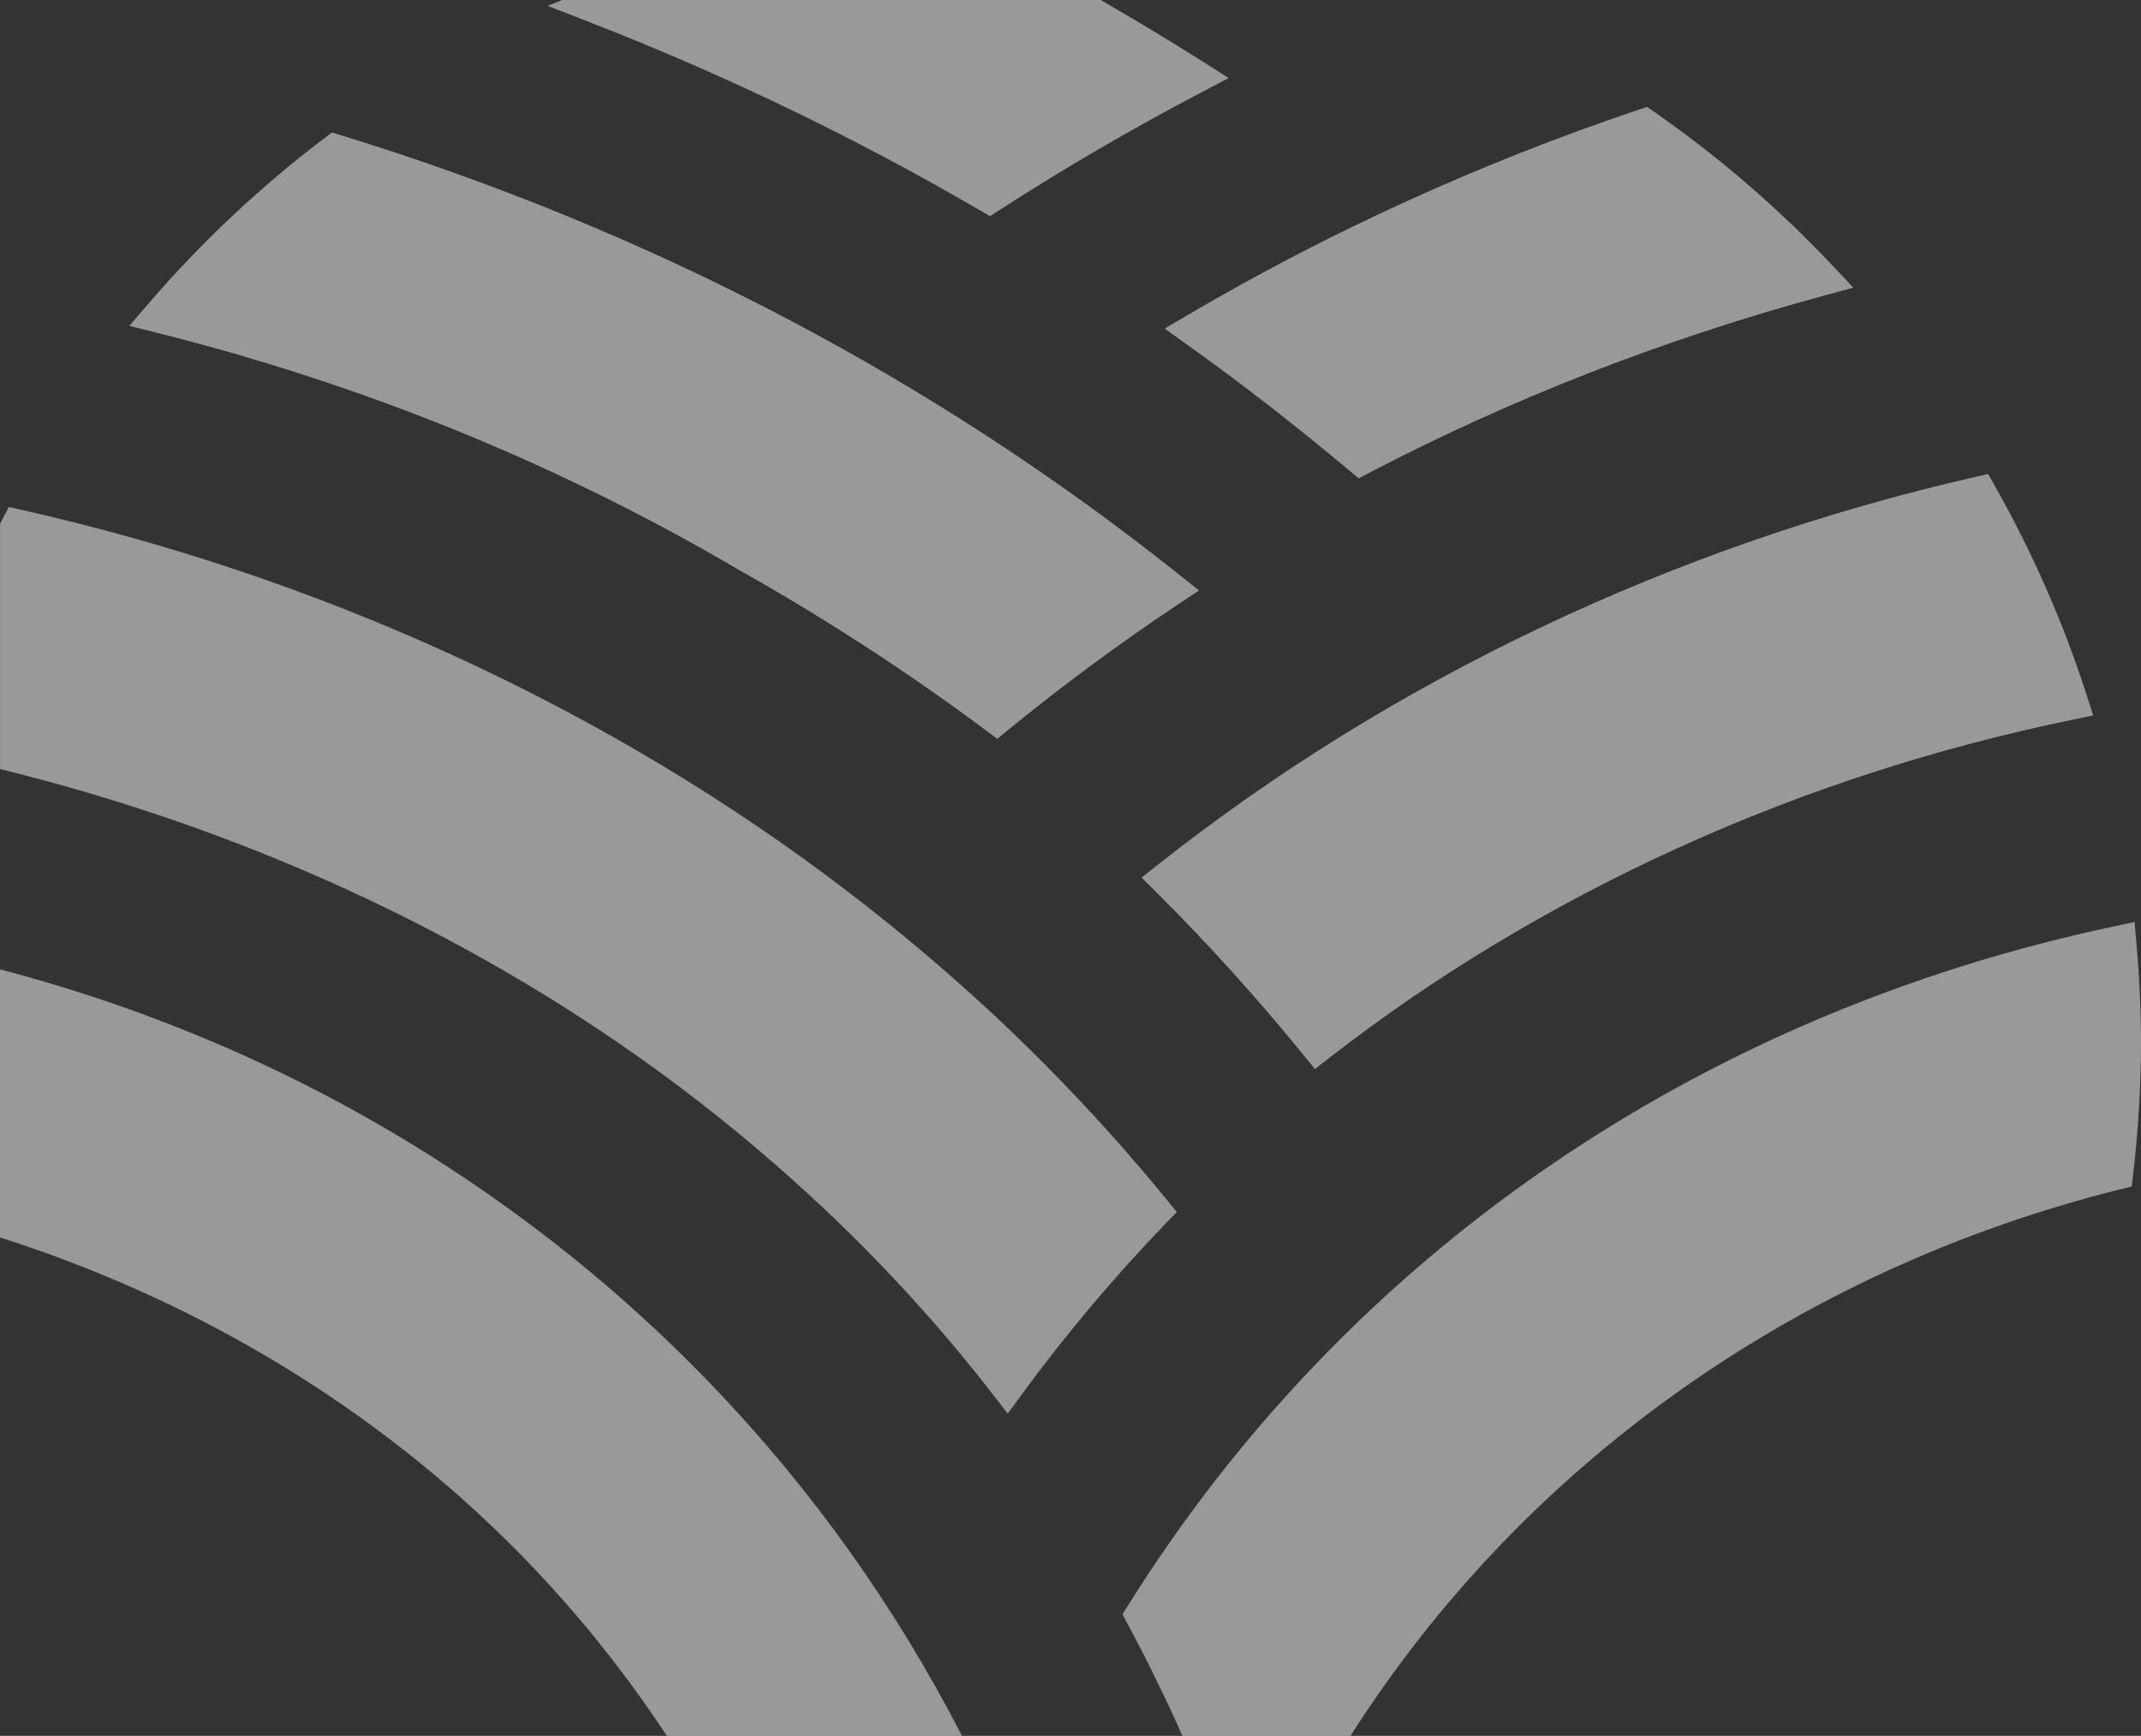 <?xml version="1.0" encoding="UTF-8"?><svg id="Layer_2" xmlns="http://www.w3.org/2000/svg" viewBox="0 0 584.7 474.05"><rect x="0" y="0" width="584.7" height="474.05" fill="#333333" stroke="none"/><defs><style>.cls-1{fill:#fff;}.cls-2{opacity:.5;}</style></defs><g id="Layer_1-2"><g class="cls-2"><path class="cls-1" d="m324.4,86.05c38.56-22.69,80-41.56,123.15-56.07l2.25-.76,1.95,1.35c17.65,12.28,34.11,26.49,48.92,42.23l5.39,5.73-7.59,2.06c-43.74,11.85-85.67,28.17-124.62,48.52l-2.8,1.47-2.42-2.04c-14.45-12.15-29.45-23.79-44.57-34.59l-5.91-4.23,6.26-3.68Zm-49.19,113.32l-2.85,2.34-2.95-2.21c-21.35-15.92-44.03-30.65-67.42-43.81-49.08-28.88-102.61-50.7-159.17-64.87l-7.41-1.86,4.98-5.8c14.53-16.91,30.81-32.22,48.36-45.49l1.93-1.46,2.31.71c84.85,26.09,162.01,66.56,229.34,120.28l5.06,4.04-5.39,3.58c-16.14,10.74-31.88,22.36-46.77,34.54Zm291.24-2.96c-75.18,15.38-145.61,47.42-203.69,92.64l-3.65,2.84-2.91-3.59c-12.5-15.41-26.16-30.52-40.6-44.89l-3.77-3.74,4.16-3.3c63.92-50.66,141.21-87.35,223.53-106.11l3.42-.78,1.73,3.06c10.43,18.43,18.95,37.88,25.33,57.81l1.6,5-5.15,1.06Z"/><path class="cls-1" d="m579.01,324.79l3.17-.79.37-3.24c1.42-12.28,2.15-24.4,2.15-36,0-8.8-.42-17.85-1.29-27.67l-.47-5.3-5.2,1.1c-114.23,24.1-210.02,90.03-269.74,185.65l-1.45,2.32,1.29,2.41c5.38,9.98,10.4,20.27,15.08,30.78h45.89c46.92-73.69,121.47-127.11,210.2-149.26Z"/><path class="cls-1" d="m327.36,161.25l-5.06-4.04C254.98,103.49,177.82,63.02,92.97,36.93l-2.31-.71-1.93,1.46c-17.56,13.27-33.83,28.58-48.36,45.49l-4.98,5.8,7.41,1.86c56.57,14.17,110.09,35.98,159.17,64.87,23.39,13.15,46.07,27.89,67.42,43.81l2.95,2.21,2.85-2.34c14.9-12.18,30.64-23.81,46.77-34.54l5.39-3.58Z"/><path class="cls-1" d="m544.66,132.54l-1.73-3.06-3.42.78c-82.32,18.76-159.61,55.45-223.53,106.11l-4.16,3.3,3.77,3.74c14.44,14.38,28.1,29.48,40.6,44.89l2.91,3.59,3.65-2.84c58.07-45.22,128.5-77.26,203.69-92.64l5.15-1.06-1.6-5c-6.38-19.93-14.9-39.37-25.33-57.81Z"/><path class="cls-1" d="m160.73,5.95c37.11,14.41,73.16,31.78,107.13,51.63l2.51,1.47,2.44-1.58c17.55-11.37,36.23-22.27,55.5-32.36l7.24-3.8-6.91-4.38c-9.21-5.83-18.58-11.48-28.07-16.94h-146.99l-4.05,1.61,11.19,4.34Z"/><path class="cls-1" d="m368.62,128.55l2.42,2.04,2.8-1.47c38.96-20.35,80.89-36.67,124.62-48.52l7.59-2.06-5.39-5.73c-14.81-15.74-31.27-29.95-48.92-42.23l-1.95-1.35-2.25.76c-43.15,14.52-84.59,33.38-123.15,56.07l-6.26,3.68,5.91,4.23c15.12,10.8,30.12,22.44,44.57,34.59Z"/><path class="cls-1" d="m225.47,330.46c16.68,15.77,32.12,32.8,45.9,50.61l3.84,4.97,3.71-5.07c12.03-16.45,25.33-32.26,39.55-46.98l2.91-3.02-2.65-3.24c-14.44-17.68-30.15-34.5-46.69-49.99-14.74-13.8-30.69-27.07-47.4-39.45-63.26-46.82-138.88-81.07-218.69-99.04l-3.54-.8-1.68,3.22c-.24.46-.47.94-.71,1.4v66.96c65.31,15.97,126.86,44.09,179.02,81.93,16.28,11.82,31.9,24.76,46.44,38.51Z"/><path class="cls-1" d="m148.17,336.94c-44.06-33.71-93.8-57.93-148.17-72.23v73.22c51.53,16.41,98.05,43.84,135.82,80.28,17.54,16.91,33,35.64,46.3,55.84h80.6c-17.91-34.8-40.64-66.9-67.86-95.33-14.41-15.05-30.11-29.11-46.69-41.79Z"/></g></g></svg>